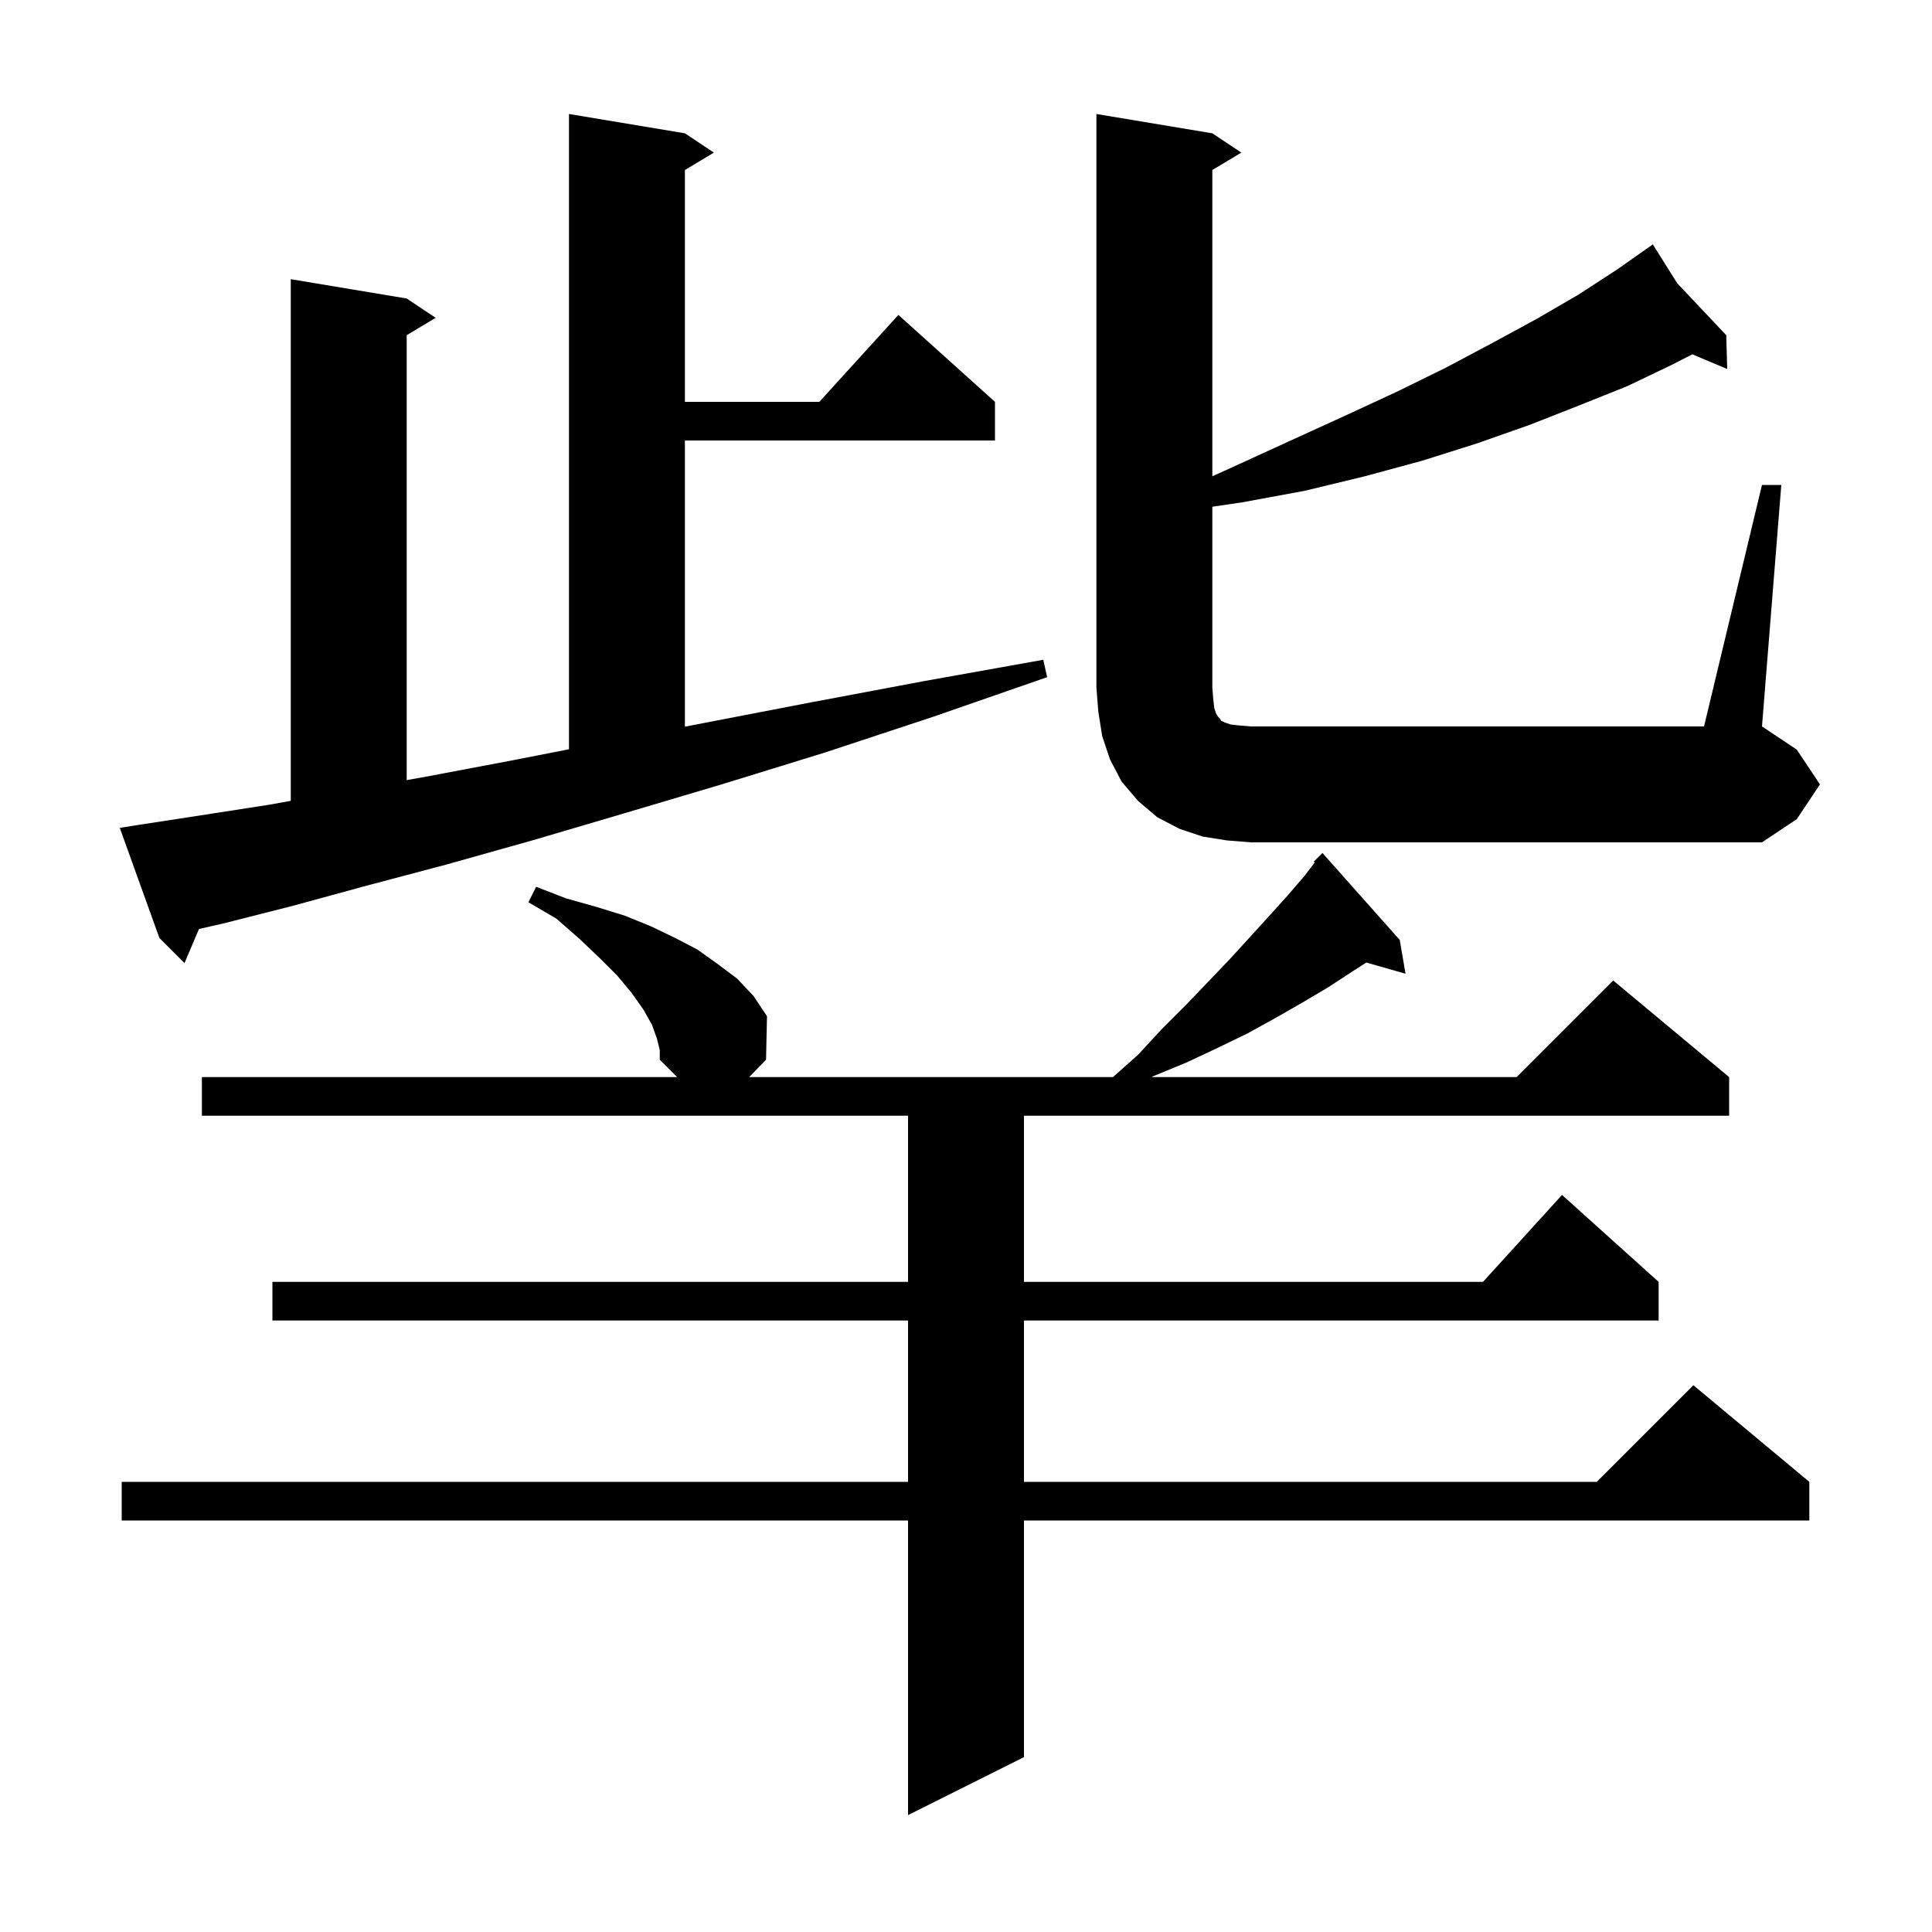 <svg xmlns="http://www.w3.org/2000/svg" xmlns:xlink="http://www.w3.org/1999/xlink" version="1.1" baseProfile="full" viewBox="0 0 200 200" width="200" height="200">
<g fill="black">
<path d="M 68.0 107.5 L 67.5 106.1 L 66.6 104.5 L 65.4 102.8 L 63.9 101.0 L 62.1 99.2 L 60.0 97.2 L 57.6 95.1 L 54.7 93.4 L 55.5 91.8 L 58.6 93.0 L 61.8 93.9 L 64.7 94.8 L 67.4 95.9 L 69.9 97.1 L 72.2 98.3 L 74.3 99.8 L 76.3 101.3 L 78.0 103.1 L 79.4 105.2 L 79.3 109.7 L 77.555 111.5 L 115.213 111.5 L 117.8 109.2 L 120.3 106.5 L 122.8 104.0 L 125.1 101.6 L 127.3 99.3 L 129.4 97.0 L 131.4 94.8 L 133.3 92.7 L 135.1 90.6 L 136.098 89.29 L 136.0 89.2 L 136.9 88.3 L 144.9 97.3 L 145.5 100.8 L 141.443 99.641 L 140.1 100.5 L 137.5 102.2 L 134.8 103.8 L 132.0 105.4 L 129.1 107.0 L 126.0 108.5 L 122.8 110.0 L 119.4 111.4 L 119.2 111.5 L 157.0 111.5 L 167.0 101.5 L 179.0 111.5 L 179.0 115.5 L 106.0 115.5 L 106.0 132.7 L 153.518 132.7 L 161.7 123.7 L 171.7 132.7 L 171.7 136.7 L 106.0 136.7 L 106.0 153.4 L 165.3 153.4 L 175.3 143.4 L 187.3 153.4 L 187.3 157.4 L 106.0 157.4 L 106.0 181.9 L 94.0 187.9 L 94.0 157.4 L 12.6 157.4 L 12.6 153.4 L 94.0 153.4 L 94.0 136.7 L 28.2 136.7 L 28.2 132.7 L 94.0 132.7 L 94.0 115.5 L 20.9 115.5 L 20.9 111.5 L 70.1 111.5 L 68.3 109.7 L 68.3 108.7 Z M 14.3 85.4 L 20.8 84.4 L 27.9 83.3 L 30.1 82.905 L 30.1 28.9 L 42.1 30.9 L 45.1 32.9 L 42.1 34.7 L 42.1 80.757 L 44.1 80.4 L 53.1 78.7 L 58.9 77.564 L 58.9 11.8 L 70.9 13.8 L 73.9 15.8 L 70.9 17.6 L 70.9 41.6 L 84.818 41.6 L 93.0 32.6 L 103.0 41.6 L 103.0 45.6 L 70.9 45.6 L 70.9 75.227 L 73.1 74.8 L 84.0 72.7 L 95.7 70.5 L 108.0 68.3 L 108.4 70.1 L 96.6 74.2 L 85.4 77.9 L 74.7 81.2 L 64.6 84.2 L 55.1 87.0 L 46.2 89.5 L 37.9 91.7 L 30.2 93.8 L 23.1 95.6 L 20.598 96.169 L 19.1 99.7 L 16.5 97.1 L 12.4 85.7 Z M 182.4 50.2 L 184.4 50.2 L 182.4 75.2 L 186.0 77.6 L 188.4 81.2 L 186.0 84.8 L 182.4 87.2 L 129.5 87.2 L 127.0 87.0 L 124.5 86.6 L 122.1 85.8 L 119.8 84.6 L 117.8 82.9 L 116.1 80.9 L 114.9 78.6 L 114.1 76.2 L 113.7 73.7 L 113.5 71.2 L 113.5 11.8 L 125.5 13.8 L 128.5 15.8 L 125.5 17.6 L 125.5 49.303 L 127.5 48.4 L 133.4 45.7 L 139.1 43.1 L 144.5 40.6 L 149.6 38.1 L 154.5 35.5 L 159.1 33.0 L 163.4 30.5 L 167.4 27.9 L 170.33 25.841 L 170.3 25.8 L 170.335 25.837 L 171.1 25.3 L 173.623 29.32 L 178.7 34.7 L 178.8 38.2 L 175.191 36.68 L 173.0 37.8 L 168.4 40.0 L 163.4 42.0 L 158.3 44.0 L 152.9 45.9 L 147.2 47.7 L 141.3 49.3 L 135.1 50.8 L 128.6 52.0 L 125.5 52.456 L 125.5 71.2 L 125.6 72.4 L 125.7 73.3 L 125.9 73.9 L 126.1 74.2 L 126.3 74.4 L 126.4 74.6 L 126.8 74.8 L 127.4 75.0 L 128.3 75.1 L 129.5 75.2 L 176.4 75.2 Z " />
</g>
</svg>
